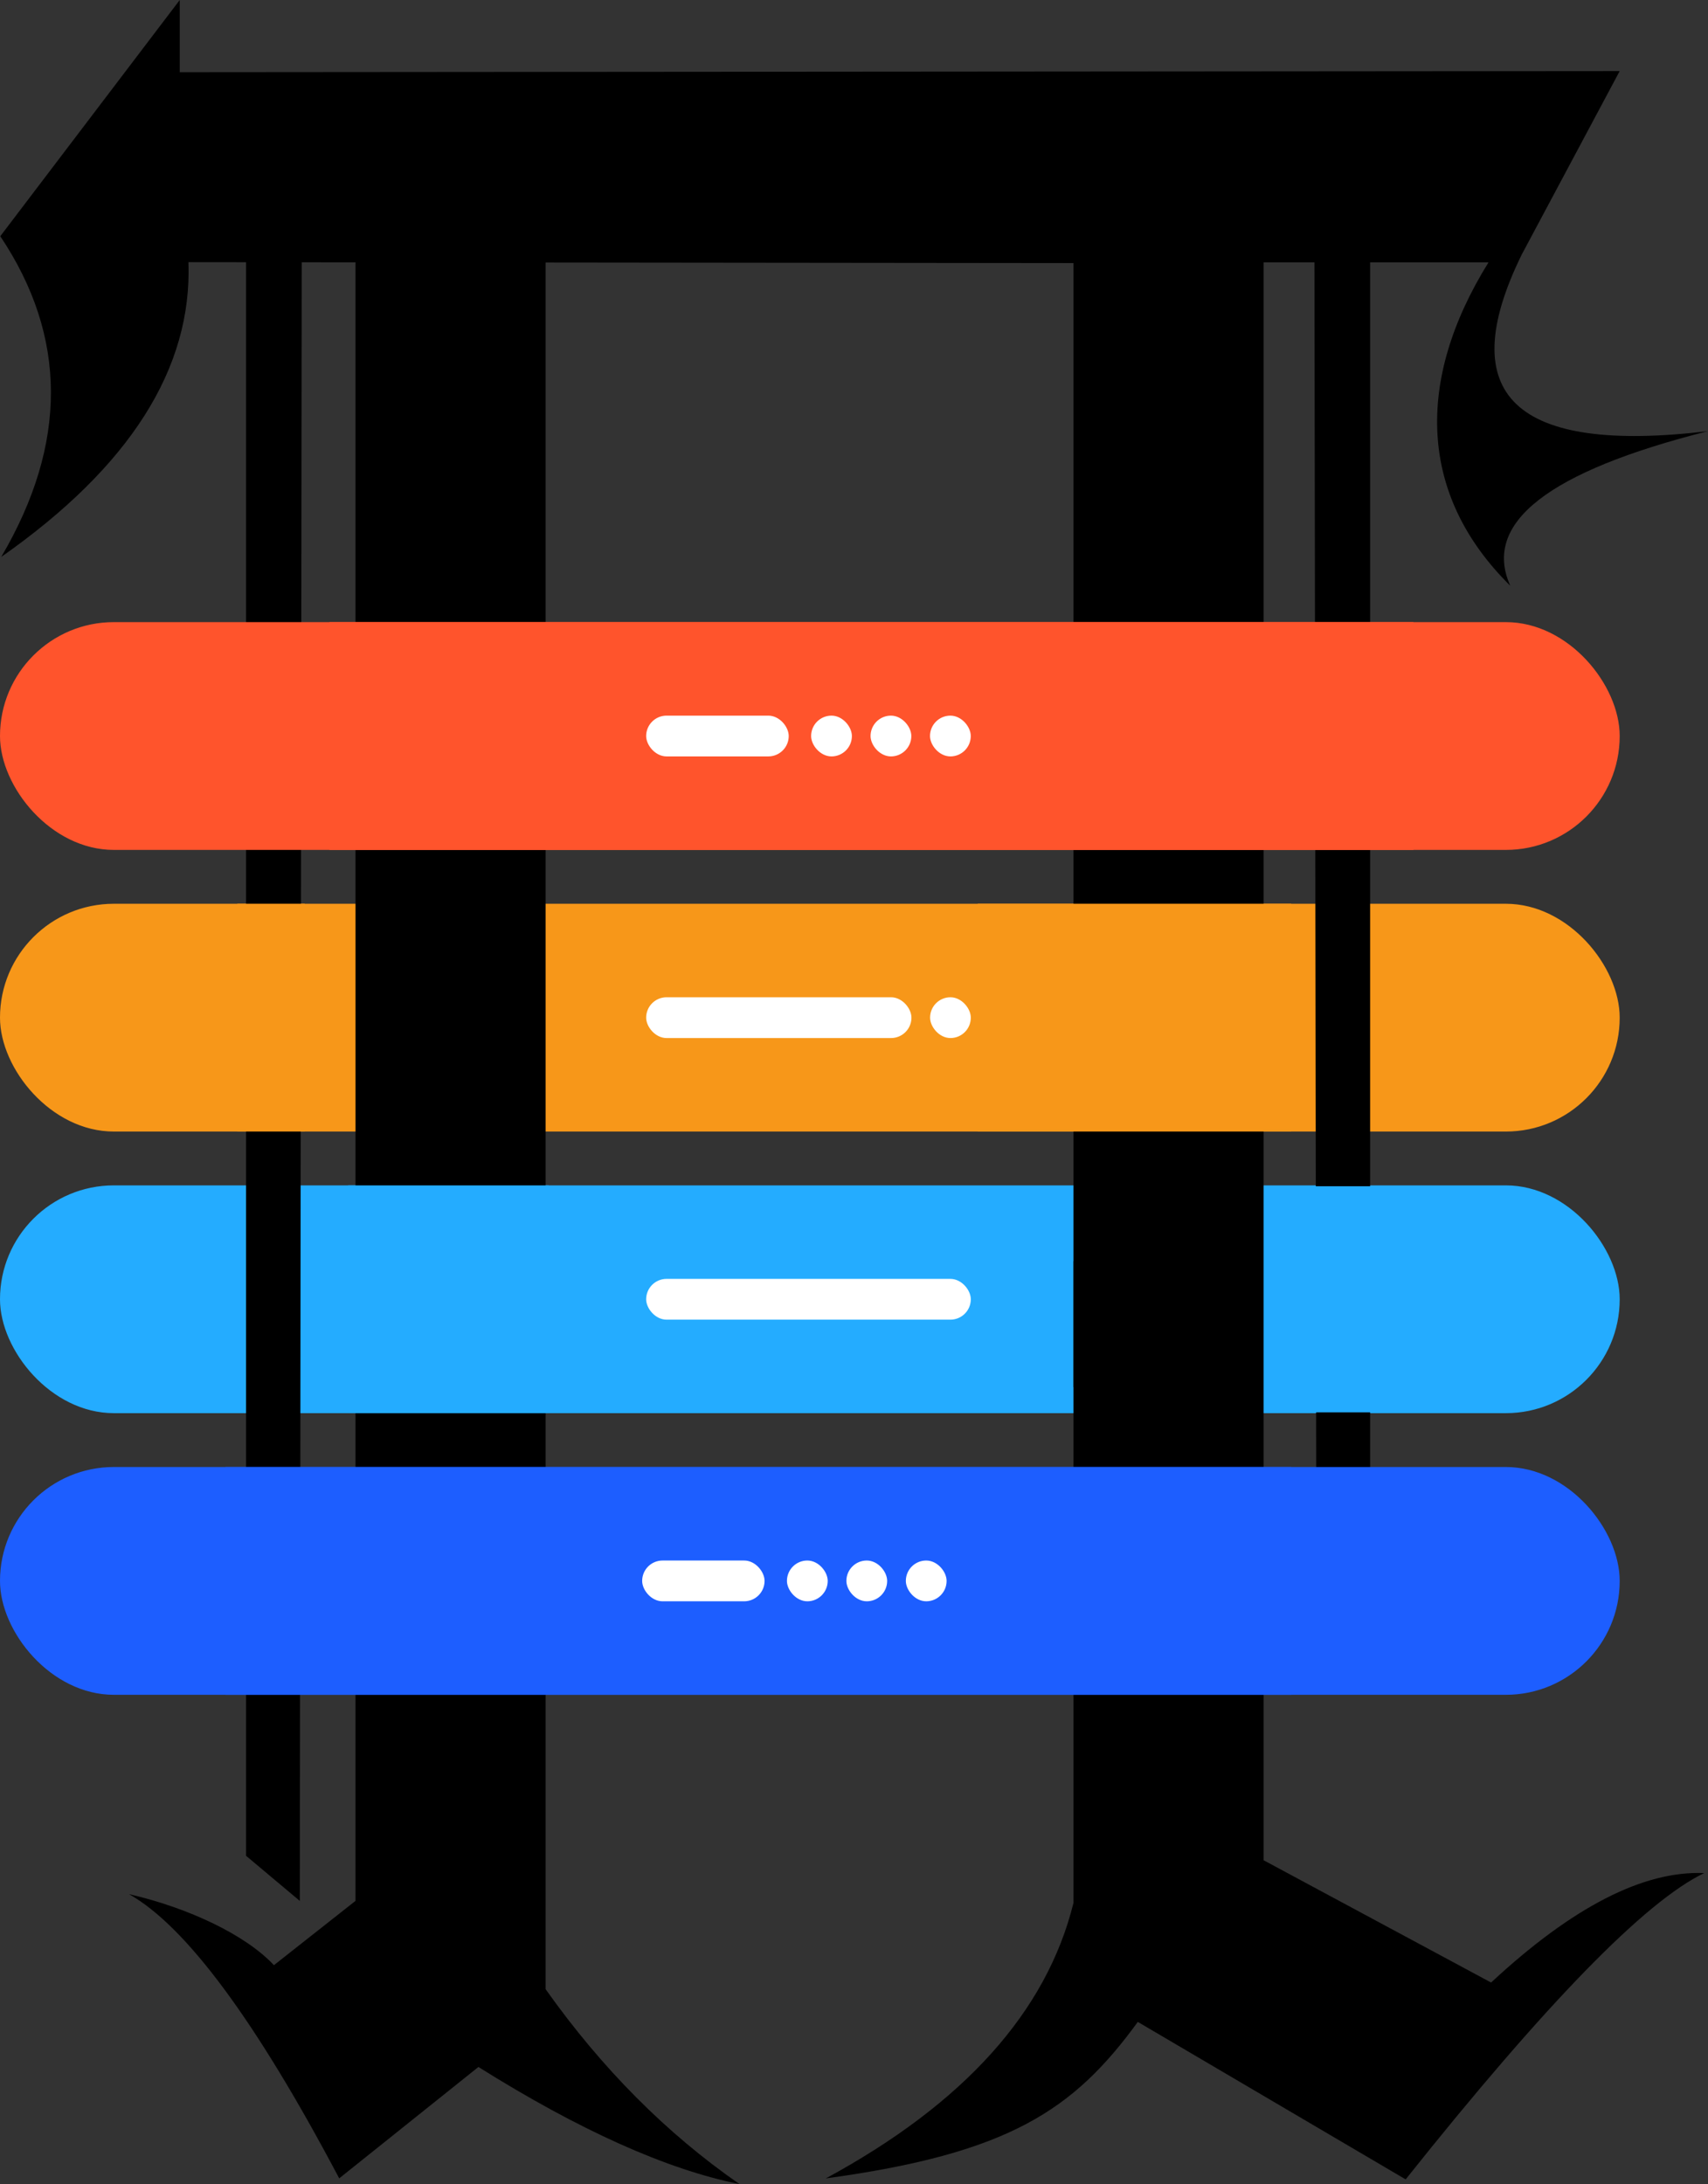 <?xml version="1.0" encoding="UTF-8"?>
<svg xmlns="http://www.w3.org/2000/svg" viewBox="0 0 593.61 758.91">
  <rect x="0" y="0" width="593.61" height="758.91" fill="#333333" stroke="none"/>
  <defs>
    <style>
      .cls-1 {
        fill: #f79719;
      }

      .cls-1, .cls-2, .cls-3, .cls-4, .cls-5, .cls-6, .cls-7, .cls-8 {
        stroke-width: 0px;
      }

      .cls-2, .cls-7 {
        fill: #ff542c;
      }

      .cls-9 {
        isolation: isolate;
      }

      .cls-4 {
        fill: #fff;
      }

      .cls-5, .cls-6 {
        fill: #1d5eff;
      }

      .cls-6, .cls-7 {
        mix-blend-mode: darken;
      }

      .cls-8 {
        fill: #24acff;
      }
    </style>
  </defs>
  <g class="cls-9">
    <g id="Layer_2" data-name="Layer 2">
      <g id="Layer_1-2" data-name="Layer 1">
        <rect class="cls-8" x="0" y="411.88" width="562.92" height="79.15" rx="39.57" ry="39.57"/>
        <rect class="cls-1" x="0" y="314.03" width="562.92" height="79.15" rx="39.57" ry="39.57"/>
        <path class="cls-3" d="M562.92,24.69l-34.03,63.73c-24.02,48.94-2.45,69.4,64.73,61.39-55.61,14.01-78.52,31.92-68.73,53.72-31.81-31.36-33.14-71.22-7.56-112.37h-41.15v454.44l-18.68,4.6-.67-459.04h-17.68v555.21l79.07,42.5c28.25-26.24,52.94-38.92,74.07-38.03-20.47,9.79-55.05,45.27-103.76,106.43l-93.09-54.72c-22.33,30.68-44.82,45.71-108.43,54.38,48.04-26.02,76.74-57.94,86.08-95.75V91.42l-307.6-.33c1.33,36.92-20.35,71.07-65.06,102.43,23.13-39.37,23.02-76.51-.33-111.44L62.47,0v25.09"/>
        <path class="cls-3" d="M189.62,65.8v625.38c19.57,27.58,42.04,50.16,67.4,67.73-25.36-5.11-55.6-18.68-90.75-40.7l-48.38,38.7c-28.91-54.72-53.27-87.63-73.07-98.76,21.12,4.88,40.7,14.32,50.38,24.69l28.36-22.35V71.34"/>
        <polyline class="cls-3" points="104.87 83.7 104.2 660.51 85.52 644.83 85.52 85.03"/>
        <rect class="cls-1" x="82.49" y="314.03" width="23.4" height="79.15" transform="translate(188.39 707.2) rotate(180)"/>
        <rect class="cls-8" x="120.99" y="411.88" width="69.69" height="79.15" transform="translate(311.67 902.92) rotate(180)"/>
        <rect class="cls-1" x="339.8" y="314.03" width="108.96" height="79.15" transform="translate(788.56 707.2) rotate(180)"/>
        <rect class="cls-8" x="454.3" y="412.18" width="33.24" height="78.56" transform="translate(941.84 902.92) rotate(180)"/>
        <polygon class="cls-3" points="476.2 531.08 476.2 539.36 501.2 557.82 501.2 581.83 457.49 550.19 476.2 531.08"/>
        <g>
          <rect class="cls-7" x="0" y="216.17" width="562.92" height="79.15" rx="39.57" ry="39.57"/>
          <rect class="cls-2" x="114.5" y="216.17" width="376.74" height="79.15"/>
          <rect class="cls-4" x="224.57" y="248.66" width="49.55" height="14.17" rx="7.09" ry="7.09"/>
          <rect class="cls-4" x="281.9" y="248.66" width="14.17" height="14.17" rx="7.09" ry="7.09"/>
          <rect class="cls-4" x="302.56" y="248.66" width="14.17" height="14.17" rx="7.09" ry="7.09"/>
          <rect class="cls-4" x="323.22" y="248.66" width="14.17" height="14.17" rx="7.09" ry="7.09"/>
        </g>
        <rect class="cls-6" x="0" y="509.74" width="562.92" height="79.15" rx="39.57" ry="39.57"/>
        <rect class="cls-5" x="78.36" y="509.74" width="370.4" height="79.15" transform="translate(527.12 1098.63) rotate(180)"/>
        <rect class="cls-4" x="223.18" y="542.23" width="42.54" height="14.17" rx="7.09" ry="7.09"/>
        <rect class="cls-4" x="273.5" y="542.23" width="14.17" height="14.17" rx="7.09" ry="7.09"/>
        <rect class="cls-4" x="294.16" y="542.23" width="14.17" height="14.17" rx="7.09" ry="7.09"/>
        <rect class="cls-4" x="314.82" y="542.23" width="14.17" height="14.17" rx="7.09" ry="7.09"/>
        <rect class="cls-4" x="224.57" y="346.52" width="92.2" height="14.17" rx="7.09" ry="7.09"/>
        <rect class="cls-4" x="224.57" y="444.37" width="112.83" height="14.17" rx="7.09" ry="7.09"/>
        <rect class="cls-4" x="323.25" y="346.52" width="14.15" height="14.17" rx="7.08" ry="7.08"/>
        <rect class="cls-3" x="373.08" y="438.23" width="21.2" height="43.75"/>
      </g>
    </g>
  </g>
</svg>